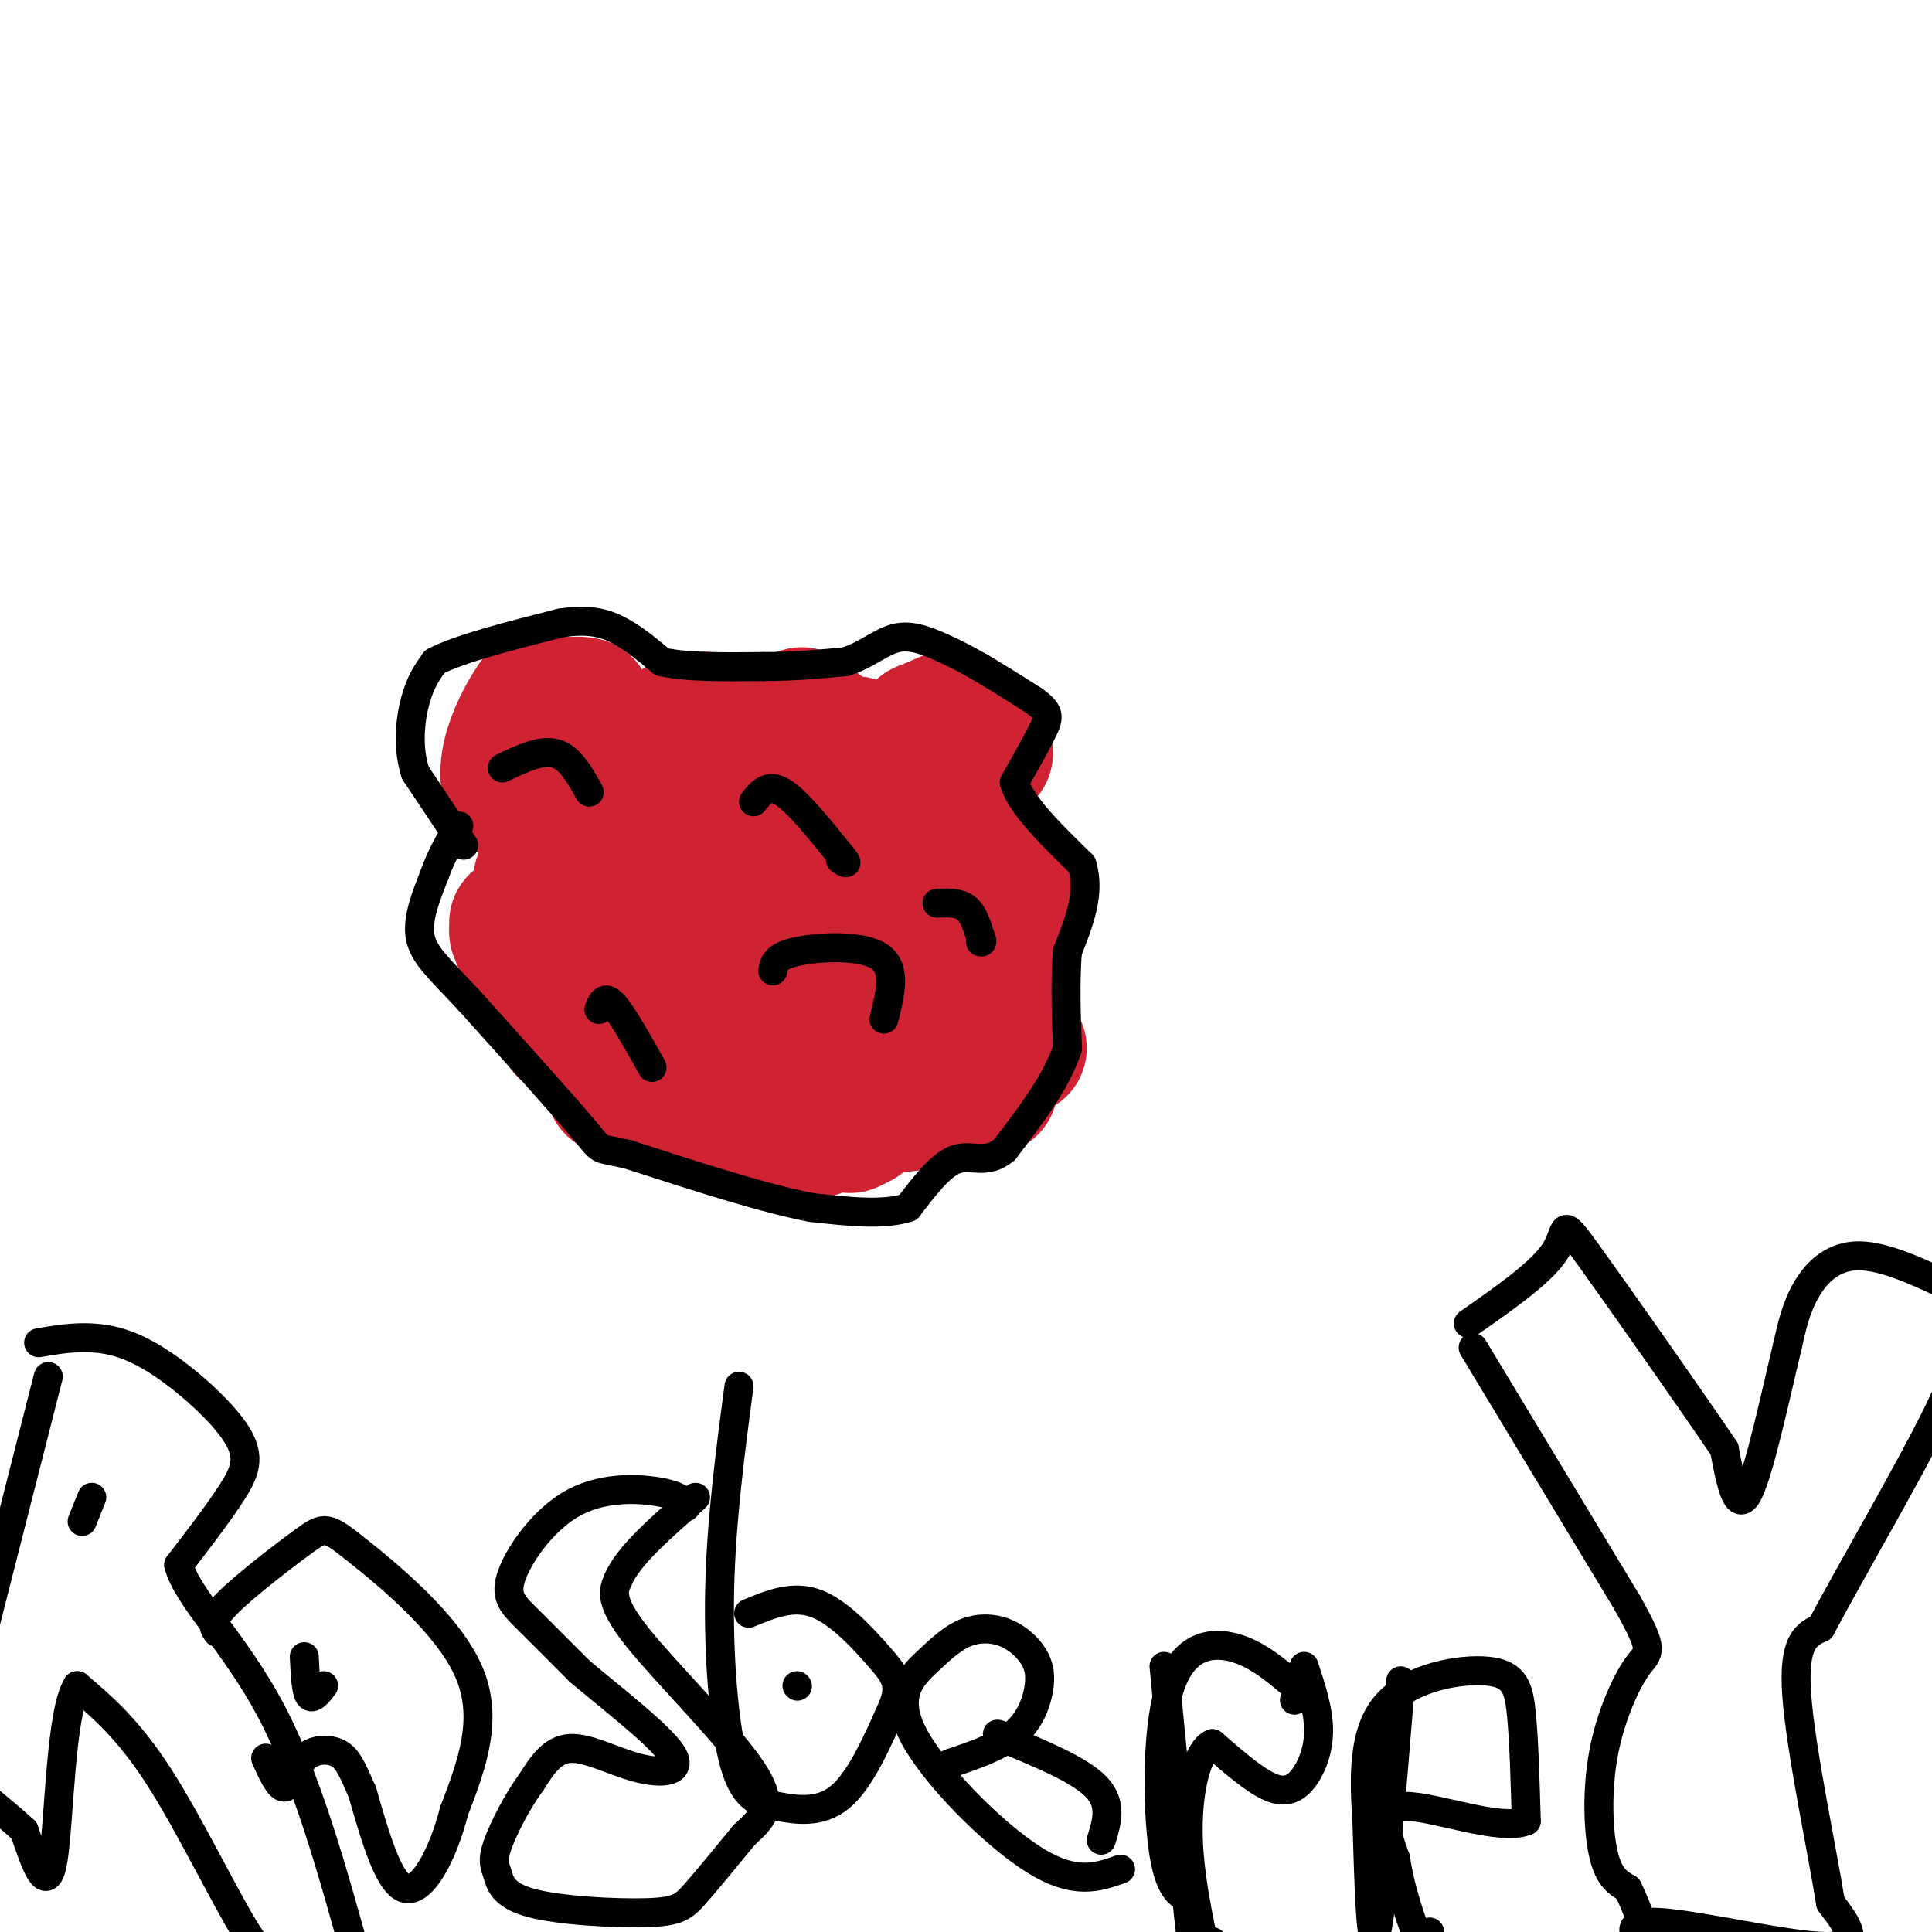 <svg viewBox='0 0 400 400' version='1.1' xmlns='http://www.w3.org/2000/svg' xmlns:xlink='http://www.w3.org/1999/xlink'><g fill='none' stroke='#cf2233' stroke-width='28' stroke-linecap='round' stroke-linejoin='round'><path d='M113,145c0.000,0.000 -2.000,0.000 -2,0'/><path d='M111,145c-1.381,1.750 -3.833,6.125 -5,10c-1.167,3.875 -1.048,7.250 0,9c1.048,1.750 3.024,1.875 5,2'/><path d='M111,166c2.821,0.714 7.375,1.500 10,1c2.625,-0.500 3.321,-2.286 3,-6c-0.321,-3.714 -1.661,-9.357 -3,-15'/><path d='M121,146c-3.578,-1.178 -11.022,3.378 -13,5c-1.978,1.622 1.511,0.311 5,-1'/><path d='M141,150c0.000,0.000 0.100,0.100 0.1,0.1'/><path d='M146,161c0.000,0.000 -1.000,0.000 -1,0'/><path d='M145,161c0.000,0.000 0.100,0.100 0.1,0.1'/><path d='M144,162c0.000,0.000 0.100,0.100 0.1,0.1'/><path d='M145,160c0.000,0.000 1.000,-8.000 1,-8'/><path d='M146,149c0.000,0.000 0.100,0.100 0.1,0.1'/><path d='M146,149c0.000,0.000 0.100,0.100 0.1,0.1'/><path d='M146,149c0.000,0.000 0.100,0.100 0.1,0.1'/><path d='M146,149c0.000,0.000 2.000,2.000 2,2'/><path d='M177,154c0.000,0.000 -1.000,1.000 -1,1'/><path d='M173,154c0.000,0.000 -6.000,1.000 -6,1'/><path d='M165,155c0.000,0.000 1.000,2.000 1,2'/><path d='M169,160c0.000,0.000 3.000,5.000 3,5'/><path d='M172,165c0.000,0.000 2.000,-6.000 2,-6'/><path d='M172,154c0.000,0.000 -4.000,-4.000 -4,-4'/><path d='M166,148c0.000,0.000 5.000,4.000 5,4'/><path d='M175,156c0.000,0.000 1.000,0.000 1,0'/><path d='M192,151c0.000,0.000 0.100,0.100 0.1,0.1'/><path d='M192,151c0.000,0.000 -1.000,0.000 -1,0'/><path d='M191,151c0.000,0.000 6.000,11.000 6,11'/><path d='M197,162c0.000,0.000 1.000,0.000 1,0'/><path d='M204,156c0.000,0.000 -3.000,-6.000 -3,-6'/><path d='M198,148c0.000,0.000 -7.000,3.000 -7,3'/><path d='M189,153c0.000,0.000 2.000,2.000 2,2'/><path d='M192,155c0.000,0.000 0.100,0.100 0.1,0.1'/><path d='M125,178c0.000,0.000 0.100,0.100 0.1,0.1'/><path d='M125,178c0.000,0.000 0.100,0.100 0.1,0.1'/><path d='M126,178c0.000,0.000 4.000,4.000 4,4'/><path d='M132,181c0.000,0.000 3.000,0.000 3,0'/><path d='M137,181c0.000,0.000 0.100,0.100 0.1,0.1'/><path d='M137,179c0.000,0.000 -3.000,0.000 -3,0'/><path d='M134,179c0.000,0.000 1.000,1.000 1,1'/><path d='M144,182c0.000,0.000 2.000,-1.000 2,-1'/><path d='M154,179c0.000,0.000 1.000,0.000 1,0'/><path d='M160,179c0.000,0.000 1.000,0.000 1,0'/><path d='M166,177c0.000,0.000 1.000,1.000 1,1'/><path d='M173,182c0.000,0.000 1.000,0.000 1,0'/><path d='M177,182c0.000,0.000 4.000,-3.000 4,-3'/><path d='M185,176c0.000,0.000 -2.000,-1.000 -2,-1'/><path d='M113,181c0.000,0.000 -1.000,1.000 -1,1'/><path d='M107,191c0.000,0.000 0.000,1.000 0,1'/><path d='M107,193c0.000,0.000 2.000,5.000 2,5'/><path d='M111,205c0.000,0.000 4.000,4.000 4,4'/><path d='M116,211c0.000,0.000 1.000,2.000 1,2'/><path d='M127,225c0.000,0.000 1.000,0.000 1,0'/><path d='M132,226c0.000,0.000 7.000,2.000 7,2'/><path d='M147,230c0.000,0.000 7.000,2.000 7,2'/><path d='M164,233c0.000,0.000 5.000,1.000 5,1'/><path d='M176,233c0.000,0.000 2.000,-1.000 2,-1'/><path d='M184,229c0.000,0.000 8.000,-1.000 8,-1'/><path d='M204,225c0.000,0.000 1.000,0.000 1,0'/><path d='M211,217c0.000,0.000 -1.000,-2.000 -1,-2'/><path d='M208,206c0.000,0.000 0.000,-4.000 0,-4'/><path d='M209,197c0.000,0.000 0.000,-2.000 0,-2'/><path d='M212,187c0.000,0.000 -5.000,-5.000 -5,-5'/><path d='M200,175c0.000,0.000 -2.000,0.000 -2,0'/><path d='M174,188c0.000,0.000 -11.000,5.000 -11,5'/><path d='M150,195c0.000,0.000 -4.000,5.000 -4,5'/><path d='M140,198c0.000,0.000 -1.000,-1.000 -1,-1'/><path d='M139,196c0.000,0.000 -1.000,1.000 -1,1'/><path d='M141,206c0.000,0.000 5.000,8.000 5,8'/><path d='M153,214c0.000,0.000 12.000,2.000 12,2'/><path d='M174,216c0.000,0.000 9.000,-3.000 9,-3'/><path d='M191,206c0.000,0.000 -4.000,-8.000 -4,-8'/><path d='M182,189c0.000,0.000 0.000,-1.000 0,-1'/><path d='M183,188c0.000,0.000 -13.000,2.000 -13,2'/><path d='M134,194c0.000,0.000 -4.000,2.000 -4,2'/><path d='M124,197c0.000,0.000 0.100,0.100 0.1,0.1'/></g>
<g fill='none' stroke='#000000' stroke-width='6' stroke-linecap='round' stroke-linejoin='round'><path d='M104,159c4.000,-1.917 8.000,-3.833 11,-3c3.000,0.833 5.000,4.417 7,8'/><path d='M160,201c0.244,-1.511 0.489,-3.022 5,-4c4.511,-0.978 13.289,-1.422 17,1c3.711,2.422 2.356,7.711 1,13'/><path d='M124,209c0.583,-1.500 1.167,-3.000 3,-1c1.833,2.000 4.917,7.500 8,13'/><path d='M156,166c1.500,-1.917 3.000,-3.833 6,-2c3.000,1.833 7.500,7.417 12,13'/><path d='M174,177c2.000,2.333 1.000,1.667 0,1'/><path d='M194,187c2.250,-0.083 4.500,-0.167 6,1c1.500,1.167 2.250,3.583 3,6'/><path d='M203,194c0.500,1.167 0.250,1.083 0,1'/><path d='M96,175c0.000,0.000 -10.000,-15.000 -10,-15'/><path d='M86,160c-1.733,-5.311 -1.067,-11.089 0,-15c1.067,-3.911 2.533,-5.956 4,-8'/><path d='M90,137c5.000,-2.667 15.500,-5.333 26,-8'/><path d='M116,129c6.578,-1.067 10.022,0.267 13,2c2.978,1.733 5.489,3.867 8,6'/><path d='M137,137c4.833,1.167 12.917,1.083 21,1'/><path d='M158,138c6.333,0.000 11.667,-0.500 17,-1'/><path d='M175,137c4.600,-1.400 7.600,-4.400 11,-5c3.400,-0.600 7.200,1.200 11,3'/><path d='M197,135c4.667,2.167 10.833,6.083 17,10'/><path d='M214,145c3.356,2.400 3.244,3.400 2,6c-1.244,2.600 -3.622,6.800 -6,11'/><path d='M210,162c1.333,4.667 7.667,10.833 14,17'/><path d='M224,179c1.833,5.833 -0.583,11.917 -3,18'/><path d='M221,197c-0.500,6.333 -0.250,13.167 0,20'/><path d='M221,217c-2.167,6.833 -7.583,13.917 -13,21'/><path d='M208,238c-3.800,3.267 -6.800,0.933 -10,2c-3.200,1.067 -6.600,5.533 -10,10'/><path d='M188,250c-5.000,1.667 -12.500,0.833 -20,0'/><path d='M168,250c-9.667,-1.833 -23.833,-6.417 -38,-11'/><path d='M130,239c-6.844,-1.622 -4.956,-0.178 -9,-5c-4.044,-4.822 -14.022,-15.911 -24,-27'/><path d='M97,207c-6.089,-6.511 -9.311,-9.289 -10,-13c-0.689,-3.711 1.156,-8.356 3,-13'/><path d='M90,181c1.333,-3.833 3.167,-6.917 5,-10'/><path d='M10,285c0.000,0.000 -13.000,51.000 -13,51'/><path d='M8,278c3.539,-0.606 7.078,-1.212 11,-1c3.922,0.212 8.226,1.242 14,5c5.774,3.758 13.016,10.242 16,15c2.984,4.758 1.710,7.788 -1,12c-2.710,4.212 -6.855,9.606 -11,15'/><path d='M37,324c1.711,6.689 11.489,15.911 19,30c7.511,14.089 12.756,33.044 18,52'/><path d='M58,404c-1.333,1.444 -2.667,2.889 -7,-4c-4.333,-6.889 -11.667,-22.111 -18,-32c-6.333,-9.889 -11.667,-14.444 -17,-19'/><path d='M16,349c-3.489,5.311 -3.711,28.089 -5,36c-1.289,7.911 -3.644,0.956 -6,-6'/><path d='M5,379c-2.167,-2.000 -4.583,-4.000 -7,-6'/><path d='M19,310c0.000,0.000 -2.000,5.000 -2,5'/><path d='M45,338c-0.821,-1.156 -1.643,-2.313 2,-6c3.643,-3.687 11.750,-9.906 16,-13c4.250,-3.094 4.644,-3.064 11,2c6.356,5.064 18.673,15.161 23,25c4.327,9.839 0.663,19.419 -3,29'/><path d='M94,375c-2.289,8.956 -6.511,16.844 -10,16c-3.489,-0.844 -6.244,-10.422 -9,-20'/><path d='M75,371c-2.152,-4.852 -3.030,-6.981 -5,-8c-1.970,-1.019 -5.030,-0.928 -7,1c-1.970,1.928 -2.848,5.694 -4,6c-1.152,0.306 -2.576,-2.847 -4,-6'/><path d='M63,343c0.167,3.500 0.333,7.000 1,8c0.667,1.000 1.833,-0.500 3,-2'/><path d='M142,312c-0.475,-1.094 -0.951,-2.188 -5,-3c-4.049,-0.812 -11.673,-1.341 -18,2c-6.327,3.341 -11.357,10.553 -13,15c-1.643,4.447 0.102,6.128 3,9c2.898,2.872 6.949,6.936 11,11'/><path d='M120,346c6.231,5.284 16.309,12.994 19,17c2.691,4.006 -2.006,4.309 -7,3c-4.994,-1.309 -10.284,-4.231 -14,-4c-3.716,0.231 -5.858,3.616 -8,7'/><path d='M110,369c-2.805,3.750 -5.816,9.626 -7,13c-1.184,3.374 -0.541,4.247 0,6c0.541,1.753 0.980,4.387 7,6c6.020,1.613 17.621,2.203 24,2c6.379,-0.203 7.537,-1.201 10,-4c2.463,-2.799 6.232,-7.400 10,-12'/><path d='M154,380c3.381,-3.274 6.833,-5.458 2,-13c-4.833,-7.542 -17.952,-20.440 -24,-28c-6.048,-7.560 -5.024,-9.780 -4,-12'/><path d='M128,327c2.000,-4.833 9.000,-10.917 16,-17'/><path d='M153,287c-1.844,13.933 -3.687,27.866 -4,42c-0.313,14.134 0.906,28.469 3,36c2.094,7.531 5.064,8.258 9,9c3.936,0.742 8.839,1.498 13,-2c4.161,-3.498 7.581,-11.249 11,-19'/><path d='M185,353c1.631,-4.524 0.208,-6.333 -3,-10c-3.208,-3.667 -8.202,-9.190 -13,-11c-4.798,-1.810 -9.399,0.095 -14,2'/><path d='M165,349c0.000,0.000 0.100,0.100 0.1,0.1'/><path d='M232,387c-4.736,1.691 -9.473,3.381 -18,-2c-8.527,-5.381 -20.846,-17.834 -25,-26c-4.154,-8.166 -0.144,-12.044 3,-15c3.144,-2.956 5.422,-4.991 8,-6c2.578,-1.009 5.456,-0.991 8,0c2.544,0.991 4.754,2.956 6,5c1.246,2.044 1.528,4.166 1,7c-0.528,2.834 -1.865,6.381 -5,9c-3.135,2.619 -8.067,4.309 -13,6'/><path d='M197,365c-2.667,1.167 -2.833,1.083 -3,1'/><path d='M228,381c1.167,-3.750 2.333,-7.500 -1,-11c-3.333,-3.500 -11.167,-6.750 -19,-10'/><path d='M208,360c-3.000,-1.667 -1.000,-0.833 1,0'/><path d='M241,345c2.083,21.500 4.167,43.000 5,51c0.833,8.000 0.417,2.500 0,-3'/><path d='M246,393c-1.027,-0.611 -3.595,-0.638 -5,-9c-1.405,-8.362 -1.648,-25.059 1,-34c2.648,-8.941 8.185,-10.126 13,-9c4.815,1.126 8.907,4.563 13,8'/><path d='M268,349c2.167,1.833 1.083,2.417 0,3'/><path d='M270,345c1.470,4.476 2.940,8.952 3,13c0.060,4.048 -1.292,7.667 -3,10c-1.708,2.333 -3.774,3.381 -7,2c-3.226,-1.381 -7.613,-5.190 -12,-9'/><path d='M251,361c-3.156,1.400 -5.044,9.400 -5,18c0.044,8.600 2.022,17.800 4,27'/><path d='M251,405c0.000,0.000 0.000,-3.000 0,-3'/><path d='M290,348c-1.917,23.583 -3.833,47.167 -5,52c-1.167,4.833 -1.583,-9.083 -2,-23'/><path d='M283,377c-0.568,-8.496 -0.987,-18.236 4,-24c4.987,-5.764 15.381,-7.552 21,-7c5.619,0.552 6.463,3.443 7,9c0.537,5.557 0.769,13.778 1,22'/><path d='M316,377c-5.311,2.267 -19.089,-3.067 -25,-3c-5.911,0.067 -3.956,5.533 -2,11'/><path d='M289,385c0.711,5.578 3.489,14.022 5,17c1.511,2.978 1.756,0.489 2,-2'/><path d='M305,279c0.000,0.000 32.000,53.000 32,53'/><path d='M337,332c5.812,10.365 4.341,9.778 2,13c-2.341,3.222 -5.553,10.252 -7,18c-1.447,7.748 -1.128,16.214 0,21c1.128,4.786 3.064,5.893 5,7'/><path d='M337,391c1.826,3.638 3.892,9.233 3,10c-0.892,0.767 -4.740,-3.293 3,-3c7.740,0.293 27.069,4.941 35,5c7.931,0.059 4.466,-4.470 1,-9'/><path d='M379,394c-1.622,-10.333 -6.178,-31.667 -7,-43c-0.822,-11.333 2.089,-12.667 5,-14'/><path d='M377,337c5.889,-11.156 18.111,-32.044 24,-44c5.889,-11.956 5.444,-14.978 5,-18'/><path d='M405,267c-7.311,-3.467 -14.622,-6.933 -20,-7c-5.378,-0.067 -8.822,3.267 -11,7c-2.178,3.733 -3.089,7.867 -4,12'/><path d='M370,279c-2.178,8.933 -5.622,25.267 -8,30c-2.378,4.733 -3.689,-2.133 -5,-9'/><path d='M357,300c-6.905,-10.202 -21.667,-31.208 -28,-40c-6.333,-8.792 -4.238,-5.369 -7,-1c-2.762,4.369 -10.381,9.685 -18,15'/></g>
</svg>